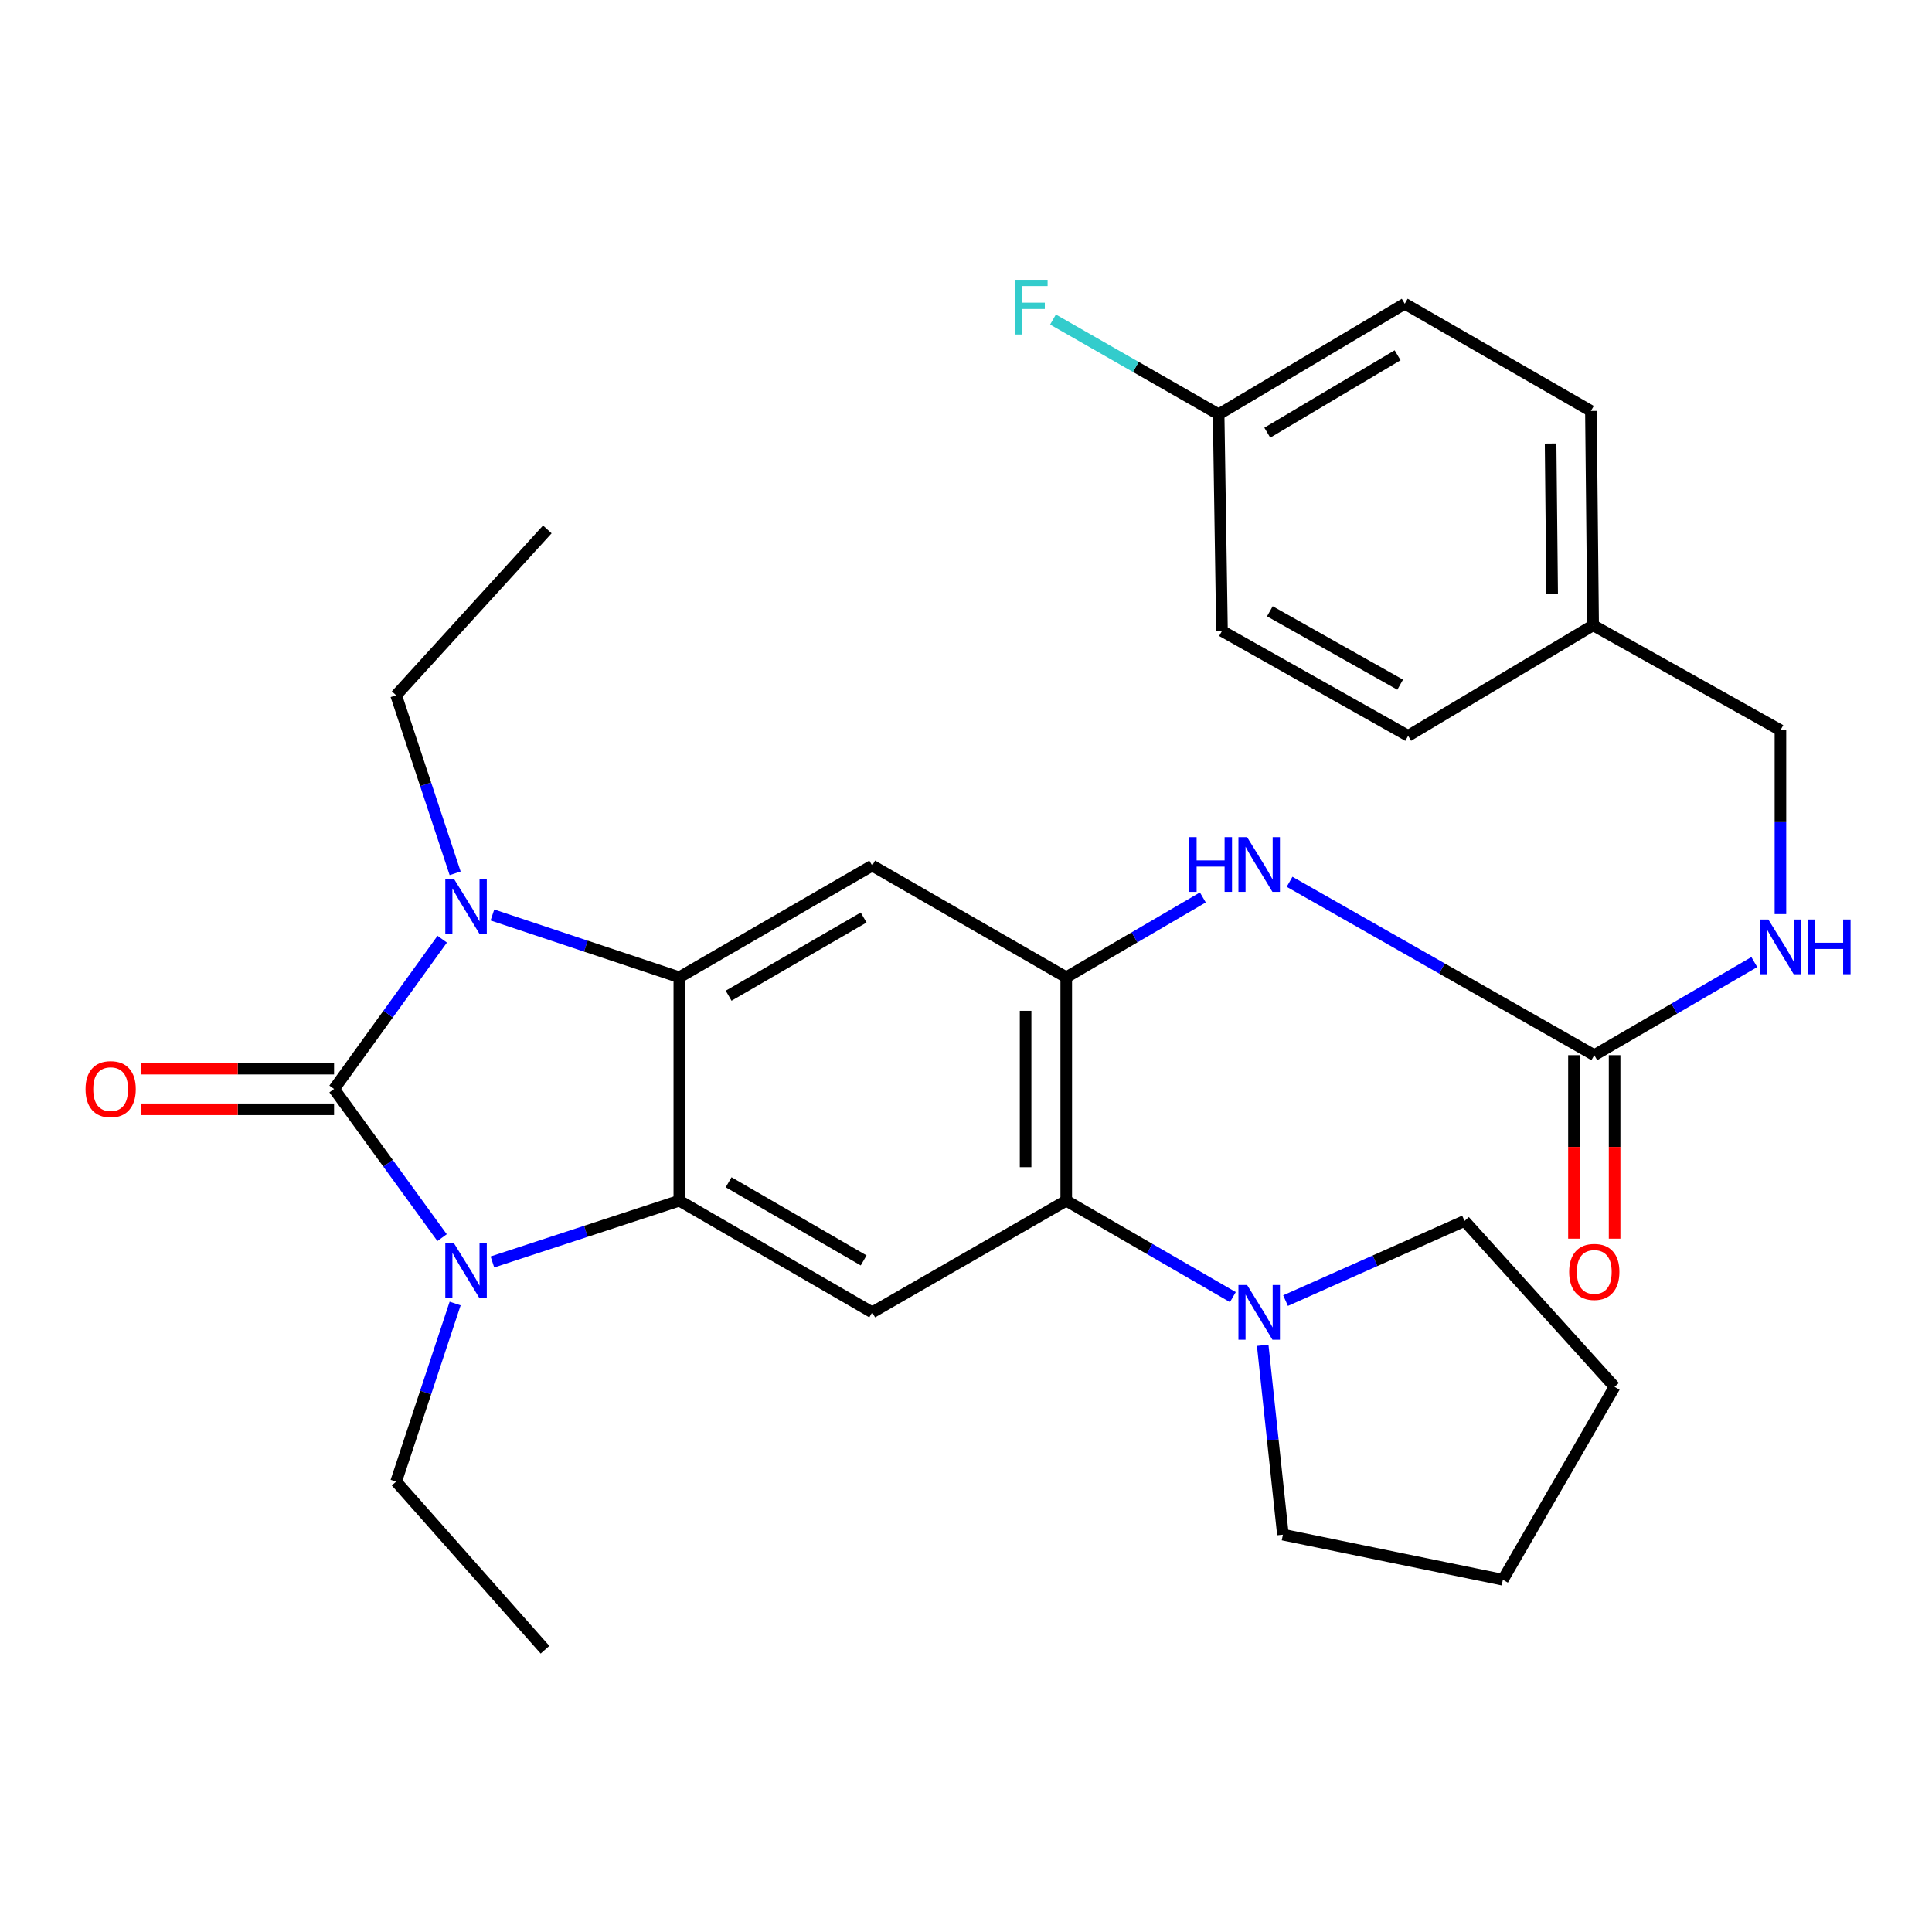 <?xml version='1.0' encoding='iso-8859-1'?>
<svg version='1.1' baseProfile='full'
              xmlns='http://www.w3.org/2000/svg'
                      xmlns:rdkit='http://www.rdkit.org/xml'
                      xmlns:xlink='http://www.w3.org/1999/xlink'
                  xml:space='preserve'
width='1000px' height='1000px' viewBox='0 0 1000 1000'>
<!-- END OF HEADER -->
<rect style='opacity:1.0;fill:#FFFFFF;stroke:none' width='1000' height='1000' x='0' y='0'> </rect>
<path class='bond-0' d='M 172.913,563.654 L 200.903,524.893' style='fill:none;fill-rule:evenodd;stroke:#000000;stroke-width:6px;stroke-linecap:butt;stroke-linejoin:miter;stroke-opacity:1' />
<path class='bond-0' d='M 200.903,524.893 L 228.893,486.131' style='fill:none;fill-rule:evenodd;stroke:#0000FF;stroke-width:6px;stroke-linecap:butt;stroke-linejoin:miter;stroke-opacity:1' />
<path class='bond-1' d='M 172.913,563.654 L 200.868,602.124' style='fill:none;fill-rule:evenodd;stroke:#000000;stroke-width:6px;stroke-linecap:butt;stroke-linejoin:miter;stroke-opacity:1' />
<path class='bond-1' d='M 200.868,602.124 L 228.824,640.594' style='fill:none;fill-rule:evenodd;stroke:#0000FF;stroke-width:6px;stroke-linecap:butt;stroke-linejoin:miter;stroke-opacity:1' />
<path class='bond-11' d='M 172.913,553.134 L 123.038,553.134' style='fill:none;fill-rule:evenodd;stroke:#000000;stroke-width:6px;stroke-linecap:butt;stroke-linejoin:miter;stroke-opacity:1' />
<path class='bond-11' d='M 123.038,553.134 L 73.162,553.134' style='fill:none;fill-rule:evenodd;stroke:#FF0000;stroke-width:6px;stroke-linecap:butt;stroke-linejoin:miter;stroke-opacity:1' />
<path class='bond-11' d='M 172.913,574.175 L 123.038,574.175' style='fill:none;fill-rule:evenodd;stroke:#000000;stroke-width:6px;stroke-linecap:butt;stroke-linejoin:miter;stroke-opacity:1' />
<path class='bond-11' d='M 123.038,574.175 L 73.162,574.175' style='fill:none;fill-rule:evenodd;stroke:#FF0000;stroke-width:6px;stroke-linecap:butt;stroke-linejoin:miter;stroke-opacity:1' />
<path class='bond-2' d='M 254.874,473.602 L 303.246,489.721' style='fill:none;fill-rule:evenodd;stroke:#0000FF;stroke-width:6px;stroke-linecap:butt;stroke-linejoin:miter;stroke-opacity:1' />
<path class='bond-2' d='M 303.246,489.721 L 351.618,505.839' style='fill:none;fill-rule:evenodd;stroke:#000000;stroke-width:6px;stroke-linecap:butt;stroke-linejoin:miter;stroke-opacity:1' />
<path class='bond-15' d='M 235.578,452.018 L 220.307,405.941' style='fill:none;fill-rule:evenodd;stroke:#0000FF;stroke-width:6px;stroke-linecap:butt;stroke-linejoin:miter;stroke-opacity:1' />
<path class='bond-15' d='M 220.307,405.941 L 205.035,359.864' style='fill:none;fill-rule:evenodd;stroke:#000000;stroke-width:6px;stroke-linecap:butt;stroke-linejoin:miter;stroke-opacity:1' />
<path class='bond-3' d='M 254.869,653.186 L 303.243,637.328' style='fill:none;fill-rule:evenodd;stroke:#0000FF;stroke-width:6px;stroke-linecap:butt;stroke-linejoin:miter;stroke-opacity:1' />
<path class='bond-3' d='M 303.243,637.328 L 351.618,621.469' style='fill:none;fill-rule:evenodd;stroke:#000000;stroke-width:6px;stroke-linecap:butt;stroke-linejoin:miter;stroke-opacity:1' />
<path class='bond-14' d='M 235.58,674.696 L 220.307,720.789' style='fill:none;fill-rule:evenodd;stroke:#0000FF;stroke-width:6px;stroke-linecap:butt;stroke-linejoin:miter;stroke-opacity:1' />
<path class='bond-14' d='M 220.307,720.789 L 205.035,766.883' style='fill:none;fill-rule:evenodd;stroke:#000000;stroke-width:6px;stroke-linecap:butt;stroke-linejoin:miter;stroke-opacity:1' />
<path class='bond-5' d='M 351.618,505.839 L 451.455,448.036' style='fill:none;fill-rule:evenodd;stroke:#000000;stroke-width:6px;stroke-linecap:butt;stroke-linejoin:miter;stroke-opacity:1' />
<path class='bond-5' d='M 377.136,515.378 L 447.022,474.916' style='fill:none;fill-rule:evenodd;stroke:#000000;stroke-width:6px;stroke-linecap:butt;stroke-linejoin:miter;stroke-opacity:1' />
<path class='bond-30' d='M 351.618,505.839 L 351.618,621.469' style='fill:none;fill-rule:evenodd;stroke:#000000;stroke-width:6px;stroke-linecap:butt;stroke-linejoin:miter;stroke-opacity:1' />
<path class='bond-6' d='M 351.618,621.469 L 451.455,679.272' style='fill:none;fill-rule:evenodd;stroke:#000000;stroke-width:6px;stroke-linecap:butt;stroke-linejoin:miter;stroke-opacity:1' />
<path class='bond-6' d='M 377.136,611.931 L 447.022,652.393' style='fill:none;fill-rule:evenodd;stroke:#000000;stroke-width:6px;stroke-linecap:butt;stroke-linejoin:miter;stroke-opacity:1' />
<path class='bond-4' d='M 551.889,505.839 L 451.455,448.036' style='fill:none;fill-rule:evenodd;stroke:#000000;stroke-width:6px;stroke-linecap:butt;stroke-linejoin:miter;stroke-opacity:1' />
<path class='bond-10' d='M 551.889,505.839 L 587.235,485.177' style='fill:none;fill-rule:evenodd;stroke:#000000;stroke-width:6px;stroke-linecap:butt;stroke-linejoin:miter;stroke-opacity:1' />
<path class='bond-10' d='M 587.235,485.177 L 622.581,464.515' style='fill:none;fill-rule:evenodd;stroke:#0000FF;stroke-width:6px;stroke-linecap:butt;stroke-linejoin:miter;stroke-opacity:1' />
<path class='bond-31' d='M 551.889,505.839 L 551.889,621.469' style='fill:none;fill-rule:evenodd;stroke:#000000;stroke-width:6px;stroke-linecap:butt;stroke-linejoin:miter;stroke-opacity:1' />
<path class='bond-31' d='M 530.849,523.184 L 530.849,604.125' style='fill:none;fill-rule:evenodd;stroke:#000000;stroke-width:6px;stroke-linecap:butt;stroke-linejoin:miter;stroke-opacity:1' />
<path class='bond-7' d='M 451.455,679.272 L 551.889,621.469' style='fill:none;fill-rule:evenodd;stroke:#000000;stroke-width:6px;stroke-linecap:butt;stroke-linejoin:miter;stroke-opacity:1' />
<path class='bond-9' d='M 551.889,621.469 L 595.007,646.428' style='fill:none;fill-rule:evenodd;stroke:#000000;stroke-width:6px;stroke-linecap:butt;stroke-linejoin:miter;stroke-opacity:1' />
<path class='bond-9' d='M 595.007,646.428 L 638.126,671.386' style='fill:none;fill-rule:evenodd;stroke:#0000FF;stroke-width:6px;stroke-linecap:butt;stroke-linejoin:miter;stroke-opacity:1' />
<path class='bond-8' d='M 825.195,546.156 L 746.337,501.285' style='fill:none;fill-rule:evenodd;stroke:#000000;stroke-width:6px;stroke-linecap:butt;stroke-linejoin:miter;stroke-opacity:1' />
<path class='bond-8' d='M 746.337,501.285 L 667.479,456.413' style='fill:none;fill-rule:evenodd;stroke:#0000FF;stroke-width:6px;stroke-linecap:butt;stroke-linejoin:miter;stroke-opacity:1' />
<path class='bond-12' d='M 825.195,546.156 L 866.609,522.06' style='fill:none;fill-rule:evenodd;stroke:#000000;stroke-width:6px;stroke-linecap:butt;stroke-linejoin:miter;stroke-opacity:1' />
<path class='bond-12' d='M 866.609,522.06 L 908.022,497.964' style='fill:none;fill-rule:evenodd;stroke:#0000FF;stroke-width:6px;stroke-linecap:butt;stroke-linejoin:miter;stroke-opacity:1' />
<path class='bond-13' d='M 814.675,546.156 L 814.675,593.644' style='fill:none;fill-rule:evenodd;stroke:#000000;stroke-width:6px;stroke-linecap:butt;stroke-linejoin:miter;stroke-opacity:1' />
<path class='bond-13' d='M 814.675,593.644 L 814.675,641.133' style='fill:none;fill-rule:evenodd;stroke:#FF0000;stroke-width:6px;stroke-linecap:butt;stroke-linejoin:miter;stroke-opacity:1' />
<path class='bond-13' d='M 835.715,546.156 L 835.715,593.644' style='fill:none;fill-rule:evenodd;stroke:#000000;stroke-width:6px;stroke-linecap:butt;stroke-linejoin:miter;stroke-opacity:1' />
<path class='bond-13' d='M 835.715,593.644 L 835.715,641.133' style='fill:none;fill-rule:evenodd;stroke:#FF0000;stroke-width:6px;stroke-linecap:butt;stroke-linejoin:miter;stroke-opacity:1' />
<path class='bond-24' d='M 665.399,673.196 L 711.72,652.575' style='fill:none;fill-rule:evenodd;stroke:#0000FF;stroke-width:6px;stroke-linecap:butt;stroke-linejoin:miter;stroke-opacity:1' />
<path class='bond-24' d='M 711.72,652.575 L 758.04,631.955' style='fill:none;fill-rule:evenodd;stroke:#000000;stroke-width:6px;stroke-linecap:butt;stroke-linejoin:miter;stroke-opacity:1' />
<path class='bond-25' d='M 653.571,696.325 L 658.803,745.327' style='fill:none;fill-rule:evenodd;stroke:#0000FF;stroke-width:6px;stroke-linecap:butt;stroke-linejoin:miter;stroke-opacity:1' />
<path class='bond-25' d='M 658.803,745.327 L 664.036,794.33' style='fill:none;fill-rule:evenodd;stroke:#000000;stroke-width:6px;stroke-linecap:butt;stroke-linejoin:miter;stroke-opacity:1' />
<path class='bond-16' d='M 921.549,473.131 L 921.549,425.545' style='fill:none;fill-rule:evenodd;stroke:#0000FF;stroke-width:6px;stroke-linecap:butt;stroke-linejoin:miter;stroke-opacity:1' />
<path class='bond-16' d='M 921.549,425.545 L 921.549,377.959' style='fill:none;fill-rule:evenodd;stroke:#000000;stroke-width:6px;stroke-linecap:butt;stroke-linejoin:miter;stroke-opacity:1' />
<path class='bond-26' d='M 205.035,766.883 L 282.102,853.898' style='fill:none;fill-rule:evenodd;stroke:#000000;stroke-width:6px;stroke-linecap:butt;stroke-linejoin:miter;stroke-opacity:1' />
<path class='bond-27' d='M 205.035,359.864 L 283.294,274.019' style='fill:none;fill-rule:evenodd;stroke:#000000;stroke-width:6px;stroke-linecap:butt;stroke-linejoin:miter;stroke-opacity:1' />
<path class='bond-18' d='M 921.549,377.959 L 824.599,323.64' style='fill:none;fill-rule:evenodd;stroke:#000000;stroke-width:6px;stroke-linecap:butt;stroke-linejoin:miter;stroke-opacity:1' />
<path class='bond-17' d='M 630.756,214.451 L 727.099,157.22' style='fill:none;fill-rule:evenodd;stroke:#000000;stroke-width:6px;stroke-linecap:butt;stroke-linejoin:miter;stroke-opacity:1' />
<path class='bond-17' d='M 655.954,223.956 L 723.393,183.894' style='fill:none;fill-rule:evenodd;stroke:#000000;stroke-width:6px;stroke-linecap:butt;stroke-linejoin:miter;stroke-opacity:1' />
<path class='bond-19' d='M 630.756,214.451 L 587.893,189.92' style='fill:none;fill-rule:evenodd;stroke:#000000;stroke-width:6px;stroke-linecap:butt;stroke-linejoin:miter;stroke-opacity:1' />
<path class='bond-19' d='M 587.893,189.92 L 545.03,165.39' style='fill:none;fill-rule:evenodd;stroke:#33CCCC;stroke-width:6px;stroke-linecap:butt;stroke-linejoin:miter;stroke-opacity:1' />
<path class='bond-33' d='M 630.756,214.451 L 632.498,326.585' style='fill:none;fill-rule:evenodd;stroke:#000000;stroke-width:6px;stroke-linecap:butt;stroke-linejoin:miter;stroke-opacity:1' />
<path class='bond-22' d='M 824.599,323.64 L 728.852,380.858' style='fill:none;fill-rule:evenodd;stroke:#000000;stroke-width:6px;stroke-linecap:butt;stroke-linejoin:miter;stroke-opacity:1' />
<path class='bond-23' d='M 824.599,323.64 L 823.453,212.709' style='fill:none;fill-rule:evenodd;stroke:#000000;stroke-width:6px;stroke-linecap:butt;stroke-linejoin:miter;stroke-opacity:1' />
<path class='bond-23' d='M 803.387,307.217 L 802.586,229.566' style='fill:none;fill-rule:evenodd;stroke:#000000;stroke-width:6px;stroke-linecap:butt;stroke-linejoin:miter;stroke-opacity:1' />
<path class='bond-20' d='M 632.498,326.585 L 728.852,380.858' style='fill:none;fill-rule:evenodd;stroke:#000000;stroke-width:6px;stroke-linecap:butt;stroke-linejoin:miter;stroke-opacity:1' />
<path class='bond-20' d='M 657.277,316.394 L 724.725,354.385' style='fill:none;fill-rule:evenodd;stroke:#000000;stroke-width:6px;stroke-linecap:butt;stroke-linejoin:miter;stroke-opacity:1' />
<path class='bond-21' d='M 727.099,157.22 L 823.453,212.709' style='fill:none;fill-rule:evenodd;stroke:#000000;stroke-width:6px;stroke-linecap:butt;stroke-linejoin:miter;stroke-opacity:1' />
<path class='bond-29' d='M 758.04,631.955 L 835.692,717.824' style='fill:none;fill-rule:evenodd;stroke:#000000;stroke-width:6px;stroke-linecap:butt;stroke-linejoin:miter;stroke-opacity:1' />
<path class='bond-28' d='M 664.036,794.33 L 777.877,817.673' style='fill:none;fill-rule:evenodd;stroke:#000000;stroke-width:6px;stroke-linecap:butt;stroke-linejoin:miter;stroke-opacity:1' />
<path class='bond-32' d='M 777.877,817.673 L 835.692,717.824' style='fill:none;fill-rule:evenodd;stroke:#000000;stroke-width:6px;stroke-linecap:butt;stroke-linejoin:miter;stroke-opacity:1' />
<path  class='atom-1' d='M 234.965 454.893
L 244.245 469.893
Q 245.165 471.373, 246.645 474.053
Q 248.125 476.733, 248.205 476.893
L 248.205 454.893
L 251.965 454.893
L 251.965 483.213
L 248.085 483.213
L 238.125 466.813
Q 236.965 464.893, 235.725 462.693
Q 234.525 460.493, 234.165 459.813
L 234.165 483.213
L 230.485 483.213
L 230.485 454.893
L 234.965 454.893
' fill='#0000FF'/>
<path  class='atom-2' d='M 234.965 643.499
L 244.245 658.499
Q 245.165 659.979, 246.645 662.659
Q 248.125 665.339, 248.205 665.499
L 248.205 643.499
L 251.965 643.499
L 251.965 671.819
L 248.085 671.819
L 238.125 655.419
Q 236.965 653.499, 235.725 651.299
Q 234.525 649.099, 234.165 648.419
L 234.165 671.819
L 230.485 671.819
L 230.485 643.499
L 234.965 643.499
' fill='#0000FF'/>
<path  class='atom-10' d='M 645.49 665.112
L 654.77 680.112
Q 655.69 681.592, 657.17 684.272
Q 658.65 686.952, 658.73 687.112
L 658.73 665.112
L 662.49 665.112
L 662.49 693.432
L 658.61 693.432
L 648.65 677.032
Q 647.49 675.112, 646.25 672.912
Q 645.05 670.712, 644.69 670.032
L 644.69 693.432
L 641.01 693.432
L 641.01 665.112
L 645.49 665.112
' fill='#0000FF'/>
<path  class='atom-11' d='M 615.53 433.303
L 619.37 433.303
L 619.37 445.343
L 633.85 445.343
L 633.85 433.303
L 637.69 433.303
L 637.69 461.623
L 633.85 461.623
L 633.85 448.543
L 619.37 448.543
L 619.37 461.623
L 615.53 461.623
L 615.53 433.303
' fill='#0000FF'/>
<path  class='atom-11' d='M 645.49 433.303
L 654.77 448.303
Q 655.69 449.783, 657.17 452.463
Q 658.65 455.143, 658.73 455.303
L 658.73 433.303
L 662.49 433.303
L 662.49 461.623
L 658.61 461.623
L 648.65 445.223
Q 647.49 443.303, 646.25 441.103
Q 645.05 438.903, 644.69 438.223
L 644.69 461.623
L 641.01 461.623
L 641.01 433.303
L 645.49 433.303
' fill='#0000FF'/>
<path  class='atom-12' d='M 44.271 563.734
Q 44.271 556.934, 47.631 553.134
Q 50.991 549.334, 57.271 549.334
Q 63.551 549.334, 66.911 553.134
Q 70.271 556.934, 70.271 563.734
Q 70.271 570.614, 66.871 574.534
Q 63.471 578.414, 57.271 578.414
Q 51.031 578.414, 47.631 574.534
Q 44.271 570.654, 44.271 563.734
M 57.271 575.214
Q 61.591 575.214, 63.911 572.334
Q 66.271 569.414, 66.271 563.734
Q 66.271 558.174, 63.911 555.374
Q 61.591 552.534, 57.271 552.534
Q 52.951 552.534, 50.591 555.334
Q 48.271 558.134, 48.271 563.734
Q 48.271 569.454, 50.591 572.334
Q 52.951 575.214, 57.271 575.214
' fill='#FF0000'/>
<path  class='atom-13' d='M 915.289 475.934
L 924.569 490.934
Q 925.489 492.414, 926.969 495.094
Q 928.449 497.774, 928.529 497.934
L 928.529 475.934
L 932.289 475.934
L 932.289 504.254
L 928.409 504.254
L 918.449 487.854
Q 917.289 485.934, 916.049 483.734
Q 914.849 481.534, 914.489 480.854
L 914.489 504.254
L 910.809 504.254
L 910.809 475.934
L 915.289 475.934
' fill='#0000FF'/>
<path  class='atom-13' d='M 935.689 475.934
L 939.529 475.934
L 939.529 487.974
L 954.009 487.974
L 954.009 475.934
L 957.849 475.934
L 957.849 504.254
L 954.009 504.254
L 954.009 491.174
L 939.529 491.174
L 939.529 504.254
L 935.689 504.254
L 935.689 475.934
' fill='#0000FF'/>
<path  class='atom-14' d='M 812.195 658.335
Q 812.195 651.535, 815.555 647.735
Q 818.915 643.935, 825.195 643.935
Q 831.475 643.935, 834.835 647.735
Q 838.195 651.535, 838.195 658.335
Q 838.195 665.215, 834.795 669.135
Q 831.395 673.015, 825.195 673.015
Q 818.955 673.015, 815.555 669.135
Q 812.195 665.255, 812.195 658.335
M 825.195 669.815
Q 829.515 669.815, 831.835 666.935
Q 834.195 664.015, 834.195 658.335
Q 834.195 652.775, 831.835 649.975
Q 829.515 647.135, 825.195 647.135
Q 820.875 647.135, 818.515 649.935
Q 816.195 652.735, 816.195 658.335
Q 816.195 664.055, 818.515 666.935
Q 820.875 669.815, 825.195 669.815
' fill='#FF0000'/>
<path  class='atom-20' d='M 525.398 144.813
L 542.238 144.813
L 542.238 148.053
L 529.198 148.053
L 529.198 156.653
L 540.798 156.653
L 540.798 159.933
L 529.198 159.933
L 529.198 173.133
L 525.398 173.133
L 525.398 144.813
' fill='#33CCCC'/>
</svg>
